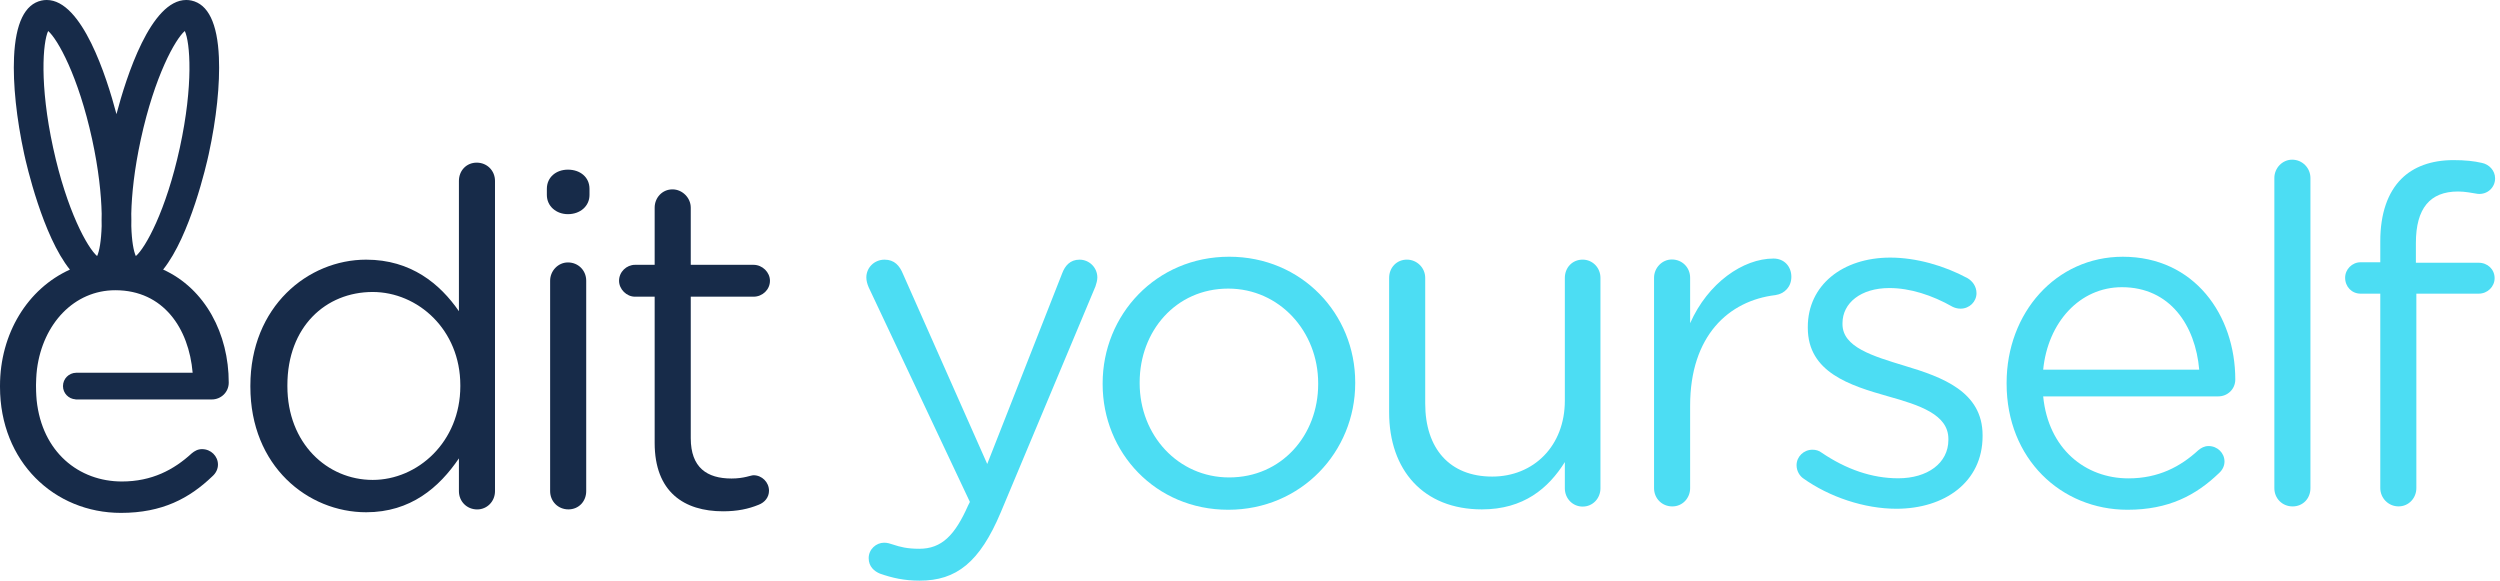 <svg width="155" height="36" viewBox="0 0 155 36" fill="none" xmlns="http://www.w3.org/2000/svg">
<path d="M17.818 23.886V23.944C17.818 27.488 20.288 29.755 23.106 29.755C25.896 29.755 28.54 27.401 28.54 23.944V23.886C28.54 20.428 25.896 18.103 23.106 18.103C20.201 18.103 17.818 20.253 17.818 23.886ZM30.69 30.452C30.69 31.091 30.196 31.585 29.586 31.585C28.946 31.585 28.453 31.091 28.453 30.452V28.419C27.232 30.22 25.46 31.76 22.7 31.76C19.097 31.76 15.523 28.912 15.523 23.973V23.915C15.523 19.004 19.097 16.099 22.7 16.099C25.489 16.099 27.29 17.61 28.453 19.295V11.217C28.453 10.578 28.918 10.084 29.557 10.084C30.196 10.084 30.69 10.578 30.69 11.217V30.452Z" fill="#172B49"/>
<path d="M34.108 17.404C34.108 16.794 34.602 16.271 35.212 16.271C35.852 16.271 36.345 16.765 36.345 17.404V30.449C36.345 31.088 35.88 31.582 35.241 31.582C34.602 31.582 34.108 31.088 34.108 30.449V17.404ZM33.905 11.709C33.905 10.983 34.486 10.518 35.212 10.518C35.968 10.518 36.549 10.983 36.549 11.709V12.087C36.549 12.784 35.968 13.278 35.212 13.278C34.486 13.278 33.905 12.784 33.905 12.087V11.709Z" fill="#172B49"/>
<path d="M40.589 27.459V18.395H39.37C38.846 18.395 38.381 17.93 38.381 17.407C38.381 16.855 38.846 16.419 39.37 16.419H40.589V12.874C40.589 12.264 41.054 11.741 41.694 11.741C42.304 11.741 42.827 12.264 42.827 12.874V16.419H46.72C47.272 16.419 47.737 16.884 47.737 17.407C47.737 17.959 47.272 18.395 46.72 18.395H42.827V27.169C42.827 29 43.843 29.668 45.354 29.668C46.138 29.668 46.545 29.465 46.72 29.465C47.243 29.465 47.678 29.9 47.678 30.423C47.678 30.83 47.416 31.149 47.04 31.294C46.4 31.557 45.703 31.701 44.831 31.701C42.42 31.701 40.589 30.51 40.589 27.459Z" fill="#172B49"/>
<path d="M54.555 35.564C54.206 35.419 53.858 35.129 53.858 34.605C53.858 34.054 54.322 33.647 54.817 33.647C55.02 33.647 55.194 33.705 55.368 33.763C55.805 33.908 56.24 34.024 56.995 34.024C58.39 34.024 59.204 33.182 60.017 31.352L60.133 31.119L53.858 17.814C53.771 17.61 53.713 17.407 53.713 17.203C53.713 16.594 54.206 16.099 54.845 16.099C55.456 16.099 55.775 16.477 55.979 16.971L61.208 28.766L65.856 16.942C66.031 16.477 66.35 16.099 66.931 16.099C67.541 16.099 68.035 16.594 68.035 17.203C68.035 17.378 67.977 17.581 67.919 17.755L62.05 31.759C60.743 34.867 59.291 36 57.024 36C56.037 36 55.31 35.826 54.555 35.564Z" fill="#4CDDF3"/>
<path d="M81.727 23.819V23.762C81.727 20.537 79.317 17.893 76.15 17.893C72.896 17.893 70.659 20.537 70.659 23.703V23.762C70.659 26.986 73.041 29.601 76.208 29.601C79.462 29.601 81.727 26.986 81.727 23.819ZM68.364 23.819V23.762C68.364 19.52 71.675 15.917 76.208 15.917C80.711 15.917 84.023 19.462 84.023 23.703V23.762C84.023 28.003 80.682 31.605 76.15 31.605C71.647 31.605 68.364 28.061 68.364 23.819Z" fill="#4CDDF3"/>
<path d="M99.228 30.275C99.228 30.885 98.764 31.408 98.124 31.408C97.514 31.408 97.02 30.914 97.02 30.275V28.648C96.004 30.275 94.464 31.582 91.878 31.582C88.247 31.582 86.126 29.142 86.126 25.568V17.231C86.126 16.591 86.591 16.097 87.23 16.097C87.84 16.097 88.363 16.591 88.363 17.231V25.017C88.363 27.806 89.874 29.548 92.517 29.548C95.074 29.548 97.02 27.66 97.02 24.842V17.231C97.02 16.591 97.485 16.097 98.124 16.097C98.735 16.097 99.228 16.591 99.228 17.231V30.275Z" fill="#4CDDF3"/>
<path d="M102.551 17.221C102.551 16.611 103.045 16.088 103.655 16.088C104.294 16.088 104.788 16.582 104.788 17.221V20.039C105.892 17.541 108.071 16.03 109.959 16.03C110.627 16.03 111.064 16.524 111.064 17.163C111.064 17.773 110.656 18.209 110.076 18.296C107.17 18.645 104.788 20.824 104.788 25.152V30.266C104.788 30.876 104.323 31.398 103.684 31.398C103.045 31.398 102.551 30.905 102.551 30.266V17.221Z" fill="#4CDDF3"/>
<path d="M111.794 29.654C111.591 29.509 111.387 29.219 111.387 28.841C111.387 28.318 111.823 27.882 112.375 27.882C112.578 27.882 112.781 27.94 112.927 28.056C114.466 29.102 116.065 29.654 117.691 29.654C119.493 29.654 120.8 28.724 120.8 27.272V27.214C120.8 25.703 119.028 25.122 117.052 24.57C114.699 23.902 112.084 23.088 112.084 20.328V20.27C112.084 17.685 114.234 15.971 117.197 15.971C118.795 15.971 120.538 16.465 121.991 17.249C122.281 17.423 122.543 17.743 122.543 18.179C122.543 18.702 122.107 19.137 121.555 19.137C121.352 19.137 121.177 19.079 121.061 19.021C119.783 18.295 118.418 17.859 117.139 17.859C115.367 17.859 114.234 18.789 114.234 20.038V20.096C114.234 21.52 116.093 22.072 118.098 22.682C120.422 23.379 122.92 24.28 122.92 26.982V27.04C122.92 29.887 120.567 31.543 117.575 31.543C115.599 31.543 113.421 30.817 111.794 29.654Z" fill="#4CDDF3"/>
<path d="M136.351 22.919C136.118 20.188 134.549 17.806 131.557 17.806C128.943 17.806 126.967 19.985 126.677 22.919H136.351ZM131.906 31.605C127.781 31.605 124.41 28.439 124.41 23.791V23.733C124.41 19.404 127.461 15.918 131.615 15.918C136.061 15.918 138.588 19.549 138.588 23.529C138.588 24.139 138.094 24.575 137.542 24.575H126.677C126.996 27.829 129.291 29.659 131.964 29.659C133.823 29.659 135.188 28.933 136.293 27.916C136.467 27.771 136.67 27.655 136.932 27.655C137.484 27.655 137.919 28.09 137.919 28.613C137.919 28.874 137.803 29.136 137.571 29.34C136.148 30.705 134.462 31.605 131.906 31.605Z" fill="#4CDDF3"/>
<path d="M141.01 11.033C141.01 10.423 141.503 9.9 142.114 9.9C142.753 9.9 143.247 10.423 143.247 11.033V30.266C143.247 30.905 142.782 31.398 142.143 31.398C141.503 31.398 141.01 30.905 141.01 30.266V11.033Z" fill="#4CDDF3"/>
<path d="M147.578 18.207H146.357C145.805 18.207 145.398 17.771 145.398 17.219C145.398 16.696 145.834 16.26 146.357 16.26H147.578V14.953C147.578 13.239 148.042 11.932 148.885 11.089C149.64 10.334 150.744 9.927 152.109 9.927C152.835 9.927 153.388 9.985 153.882 10.101C154.317 10.188 154.696 10.566 154.696 11.06C154.696 11.641 154.201 12.077 153.62 12.019C153.243 11.961 152.835 11.873 152.4 11.873C150.657 11.873 149.785 12.919 149.785 15.069V16.29H153.678C154.23 16.29 154.666 16.696 154.666 17.248C154.666 17.771 154.23 18.207 153.678 18.207H149.814V30.263C149.814 30.873 149.349 31.396 148.71 31.396C148.071 31.396 147.578 30.873 147.578 30.263V18.207Z" fill="#4CDDF3"/>
<path d="M2.985 1.922C3.572 2.422 4.858 4.714 5.712 8.636C6.114 10.487 6.277 12.044 6.304 13.25C6.297 13.506 6.297 13.762 6.303 14.014C6.275 14.943 6.159 15.582 6.021 15.876C5.433 15.377 4.147 13.084 3.294 9.162C2.441 5.241 2.658 2.621 2.985 1.922ZM11.458 1.922C11.785 2.621 12.002 5.24 11.149 9.162C10.295 13.084 9.01 15.377 8.422 15.876C8.284 15.582 8.167 14.942 8.141 14.012C8.146 13.762 8.146 13.508 8.139 13.254C8.166 12.047 8.328 10.49 8.731 8.636C9.585 4.714 10.87 2.422 11.458 1.922ZM13.136 24.766C13.688 24.766 14.182 24.329 14.182 23.72C14.182 20.712 12.737 17.905 10.114 16.712C11.793 14.623 12.803 10.194 12.942 9.553C13.422 7.349 13.645 5.217 13.572 3.548C13.479 1.442 12.906 0.26 11.869 0.034C11.764 0.011 11.656 -0.001 11.548 -0.001C9.352 -0.001 7.832 4.756 7.221 7.077C6.609 4.756 5.088 -0.001 2.895 -0.001C2.786 -0.001 2.679 0.011 2.574 0.034C1.537 0.259 0.964 1.441 0.87 3.548C0.797 5.217 1.021 7.349 1.5 9.553C1.64 10.195 2.653 14.629 4.334 16.716C1.719 17.898 0 20.673 0 23.923V23.981C0 28.631 3.371 31.799 7.498 31.799C10.056 31.799 11.741 30.898 13.165 29.532C13.397 29.328 13.514 29.067 13.514 28.805C13.514 28.282 13.078 27.846 12.526 27.846C12.264 27.846 12.061 27.963 11.887 28.108C10.782 29.125 9.416 29.852 7.557 29.852C4.896 29.852 2.609 28.039 2.272 24.813C2.27 24.797 2.233 24.397 2.233 23.934V23.842C2.244 23.276 2.283 22.959 2.293 22.884C2.66 20.064 4.601 17.994 7.149 17.994C10.143 17.994 11.712 20.377 11.944 23.109H4.719V23.111C4.268 23.119 3.905 23.484 3.905 23.937C3.905 24.378 4.251 24.735 4.686 24.759V24.766H13.136Z" fill="#172B49"/>
</svg>
